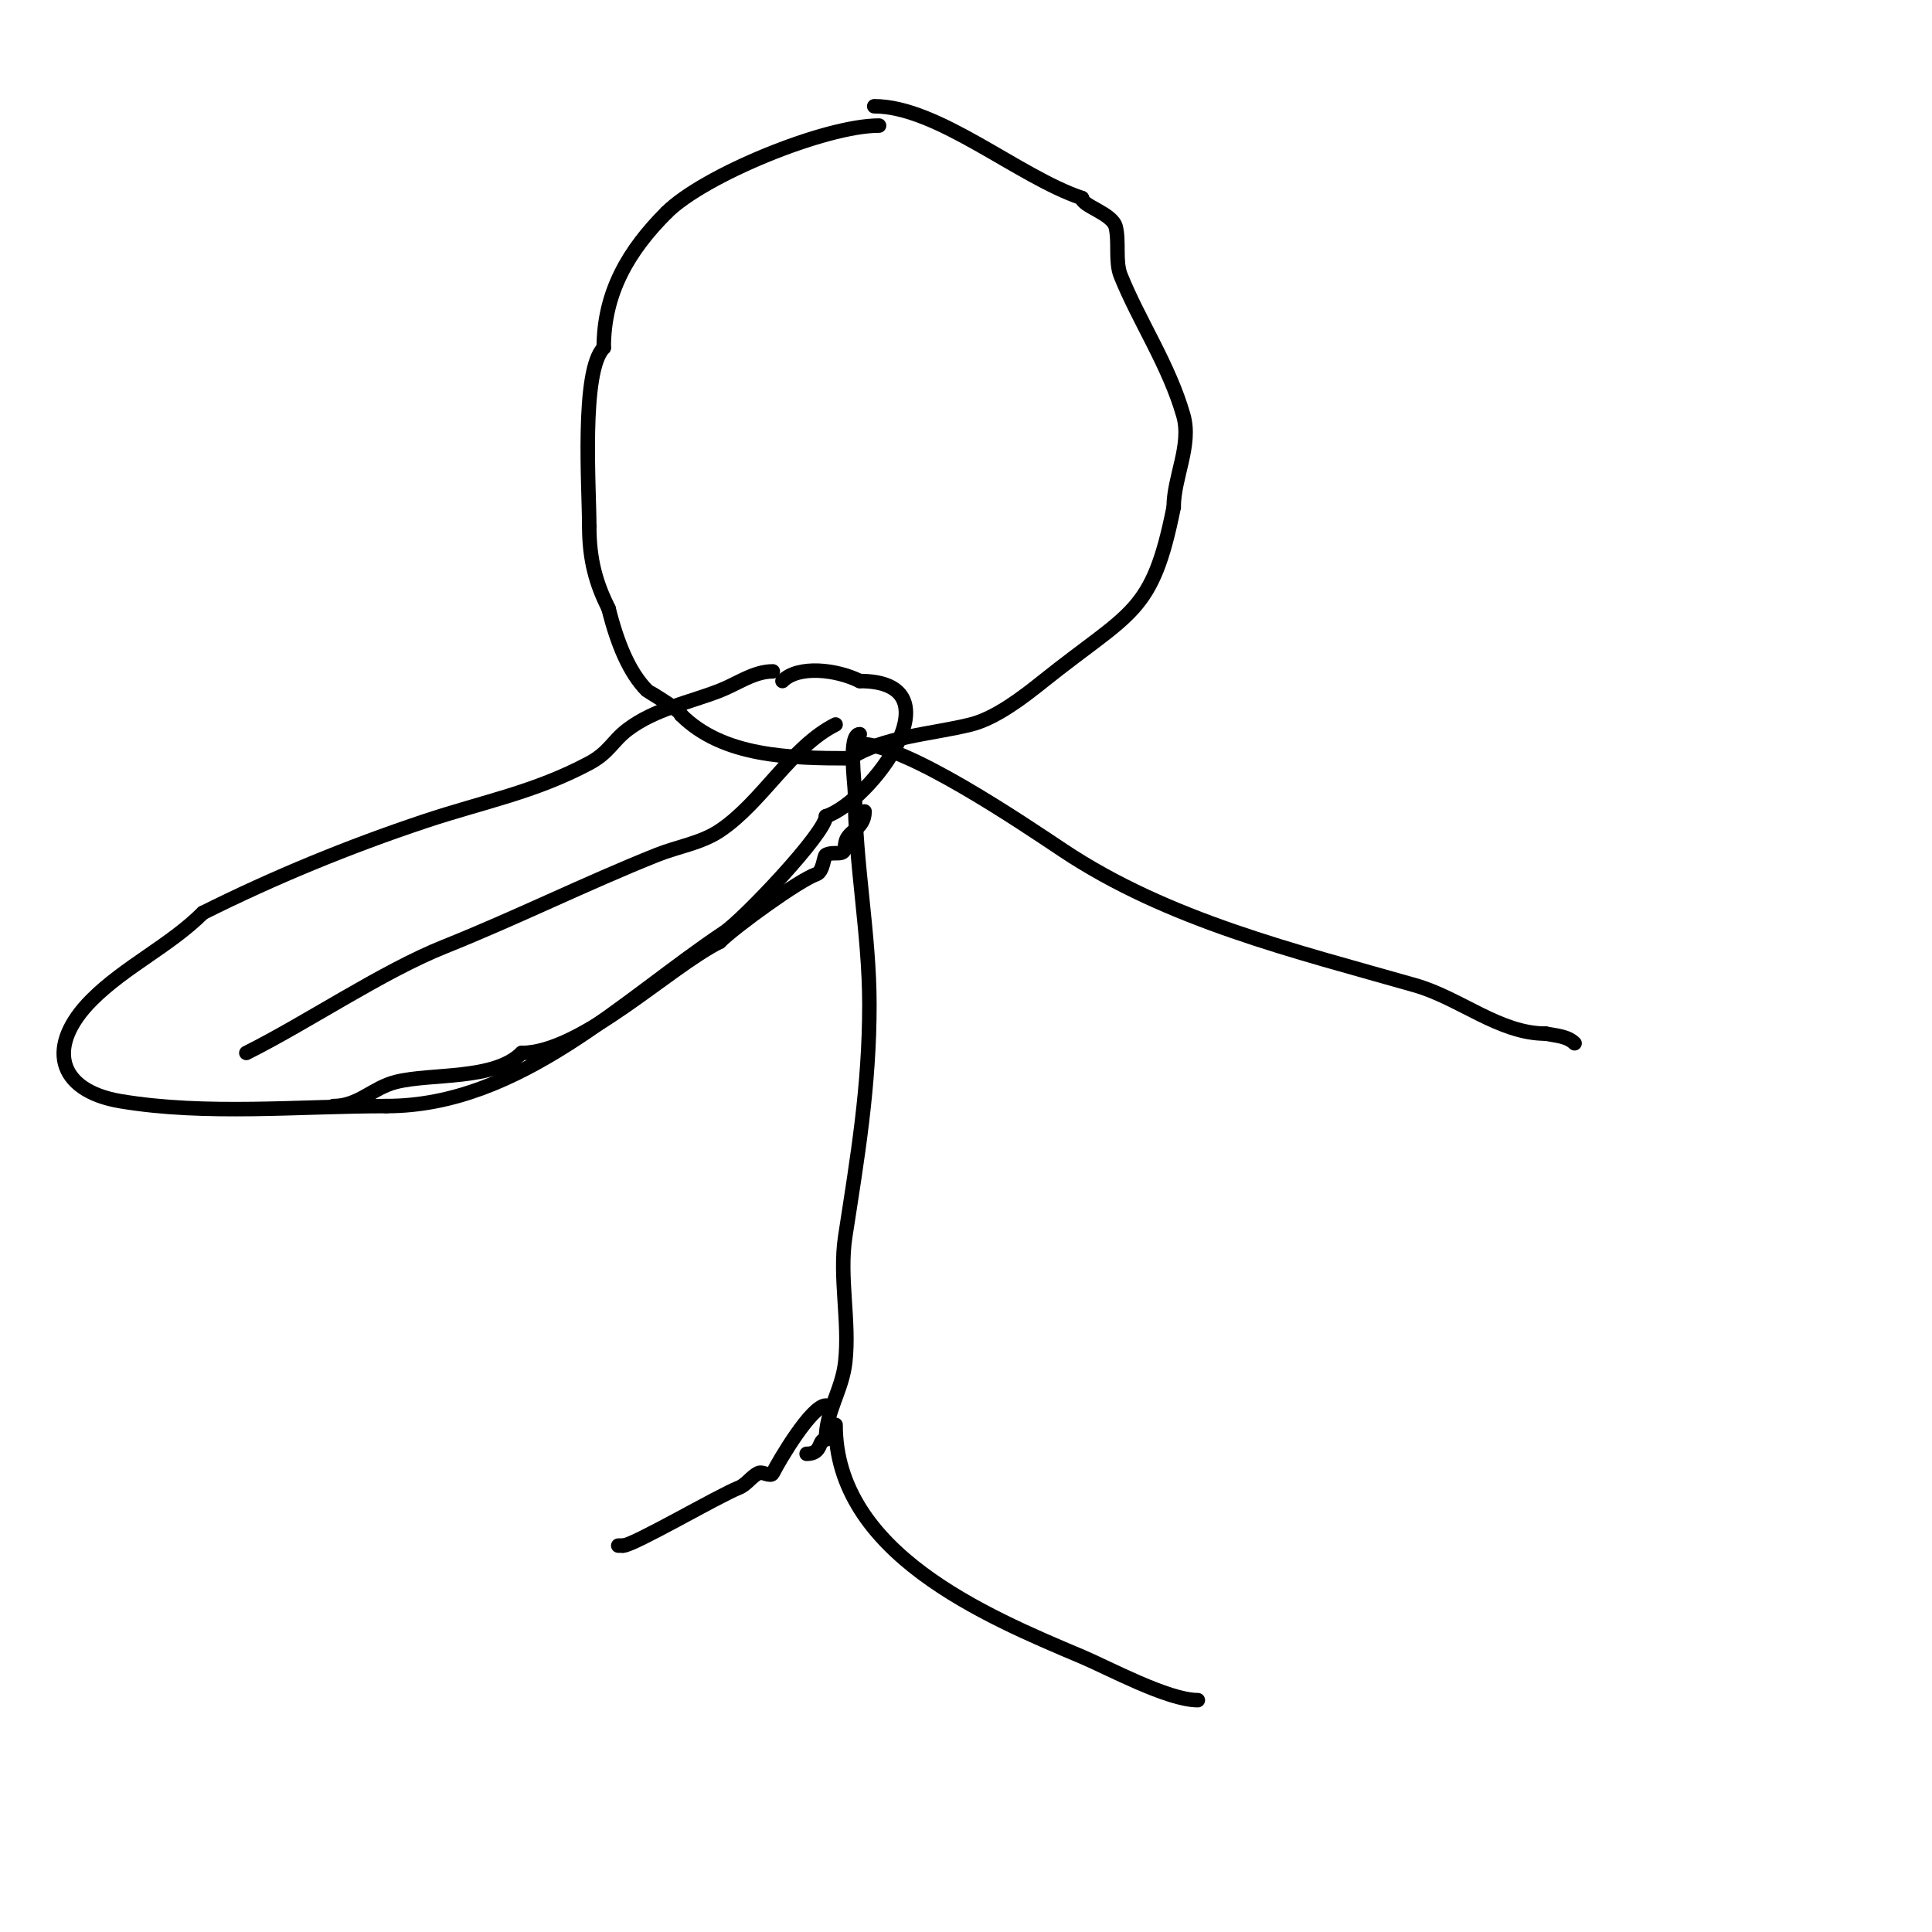 <svg viewBox='0 0 400 400' version='1.1' xmlns='http://www.w3.org/2000/svg' xmlns:xlink='http://www.w3.org/1999/xlink'><g fill='none' stroke='#000000' stroke-width='3' stroke-linecap='round' stroke-linejoin='round'><path d='M182,26c-11.224,0 -36.325,10.325 -44,18'/><path d='M138,44c-7.746,7.746 -13,16.451 -13,28'/><path d='M125,72c-4.739,4.739 -3,29.049 -3,37'/><path d='M122,109c0,7.003 1.453,11.906 4,17'/><path d='M126,126c1.823,7.292 4.314,13.314 8,17c0.007,0.007 7,4.133 7,5'/><path d='M141,148c8.663,8.663 22.411,9 35,9'/><path d='M176,157c6.734,-4.489 16.975,-4.994 25,-7c5.245,-1.311 11.02,-5.816 15,-9c18.271,-14.617 22.542,-13.71 27,-36'/><path d='M243,105c0,-6.186 3.759,-12.842 2,-19c-2.974,-10.409 -9.232,-19.581 -13,-29c-1.127,-2.817 -0.248,-6.992 -1,-10c-0.71,-2.838 -7,-4.334 -7,-6'/><path d='M224,41c-13.1,-4.367 -29.79,-19 -43,-19'/><path d='M178,152c-2.46,0 -1,10.385 -1,12c0,14.683 3,29.205 3,44c0,17.086 -2.445,31.392 -5,48c-1.302,8.465 0.947,17.48 0,26c-0.657,5.916 -4,10.077 -4,16'/><path d='M171,298c-1.711,0 -0.635,3 -4,3'/><path d='M171,291c-2.967,0 -9.64,11.28 -11,14c-0.447,0.894 -2.106,-0.447 -3,0c-1.491,0.745 -2.453,2.381 -4,3c-4.464,1.786 -21.885,12 -24,12'/><path d='M129,320l-1,0'/><path d='M173,295c0,26.473 30.882,39.529 51,48c5.433,2.288 17.759,9 24,9'/><path d='M248,352'/><path d='M173,150c-9.17,4.585 -15.208,16.139 -24,22c-3.863,2.575 -8.689,3.276 -13,5c-14.725,5.89 -29.198,13.079 -44,19c-12.848,5.139 -28.353,15.677 -41,22'/><path d='M178,154c9.483,0 33.878,16.585 42,22c21.909,14.606 48.058,20.874 73,28c9.306,2.659 17.437,10 27,10'/><path d='M320,214c2.067,0.413 4.509,0.509 6,2'/><path d='M160,139c-3.902,0 -7.364,2.586 -11,4c-6.446,2.507 -13.35,3.762 -19,8c-3.128,2.346 -3.909,4.818 -8,7c-11.384,6.071 -21.924,7.975 -34,12c-15.902,5.301 -31.294,11.647 -46,19'/><path d='M42,189c-6.755,6.755 -16.103,11.103 -23,18c-9.385,9.385 -7.389,18.768 6,21c17.706,2.951 36.995,1 55,1'/><path d='M80,229c27.609,0 49.044,-22.029 70,-36c3.883,-2.589 21,-20.596 21,-24'/><path d='M171,169c9.309,-3.103 27.945,-28 7,-28'/><path d='M178,141c-4.736,-2.368 -12.658,-3.342 -16,0'/><path d='M69,229c5.293,0 8.108,-3.777 13,-5c7.339,-1.835 20.318,-0.318 26,-6'/><path d='M108,218c12.404,0 30.374,-17.687 41,-23'/><path d='M149,195c3.227,-3.227 16.572,-12.857 20,-14c1.474,-0.491 1.541,-3.77 2,-4c1.884,-0.942 4,0.64 4,-2'/><path d='M175,175c0,-3.02 4,-3.085 4,-7'/></g>
</svg>